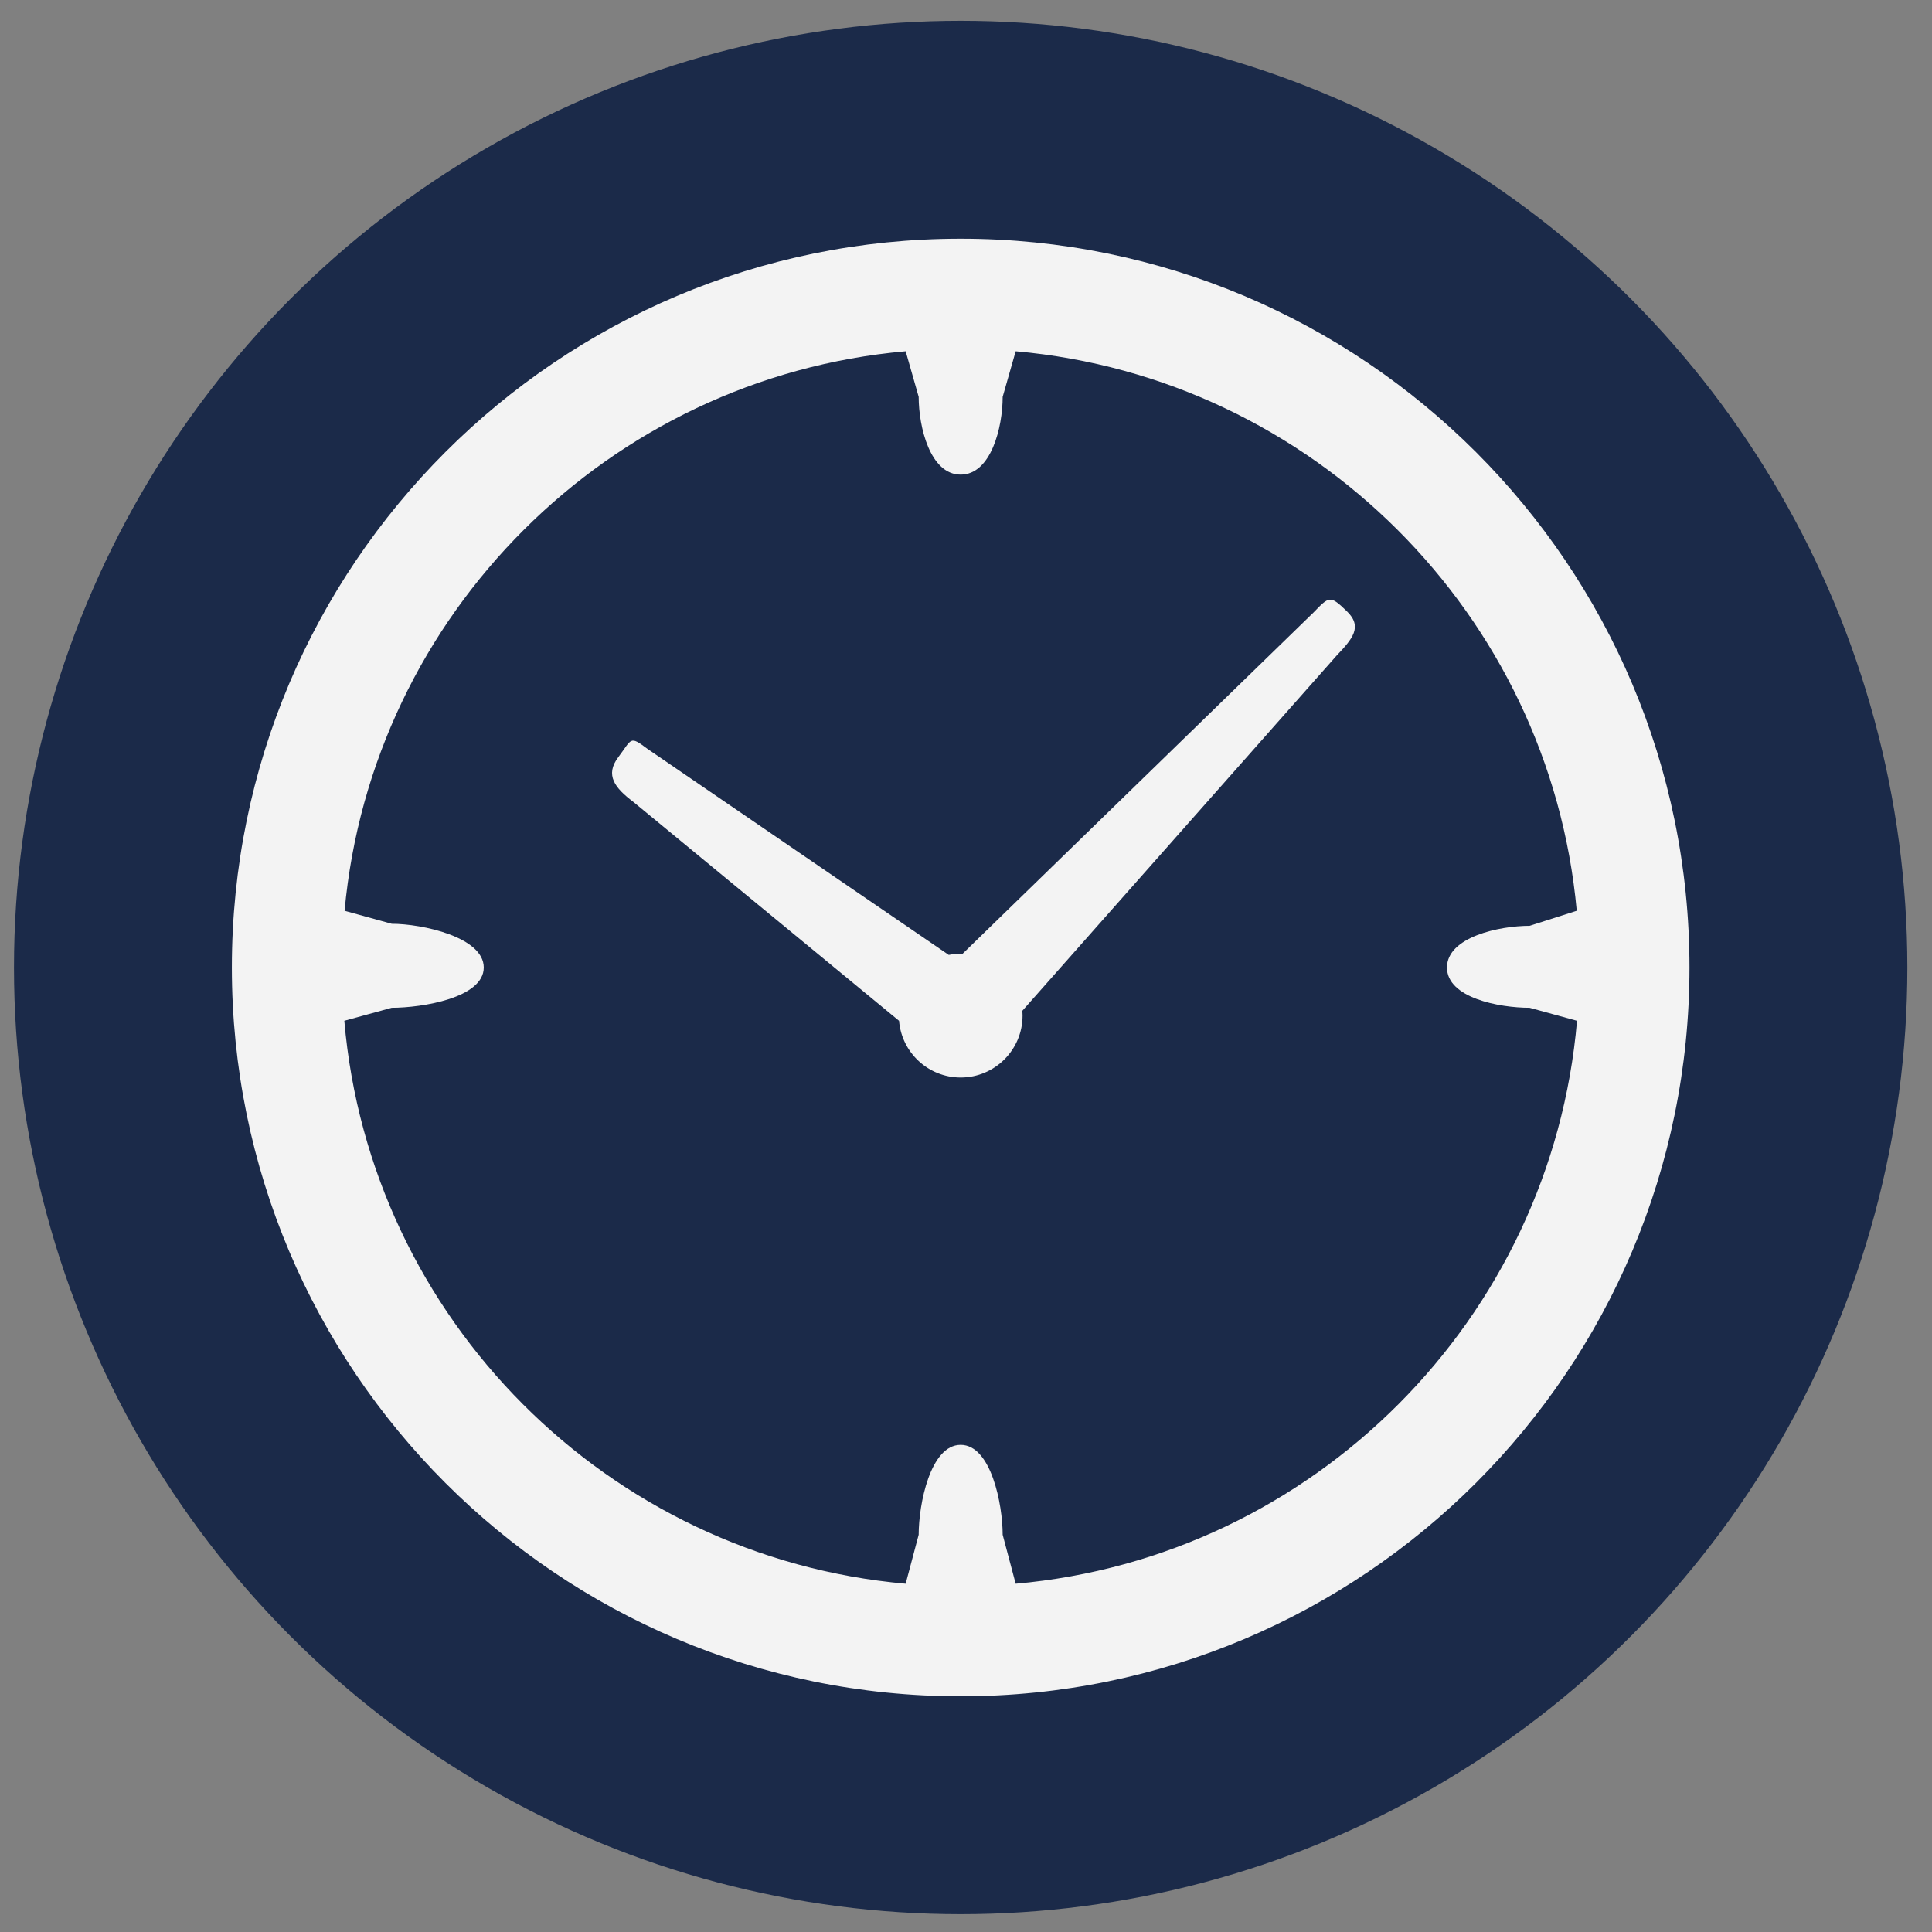 <?xml version="1.0" encoding="UTF-8"?> <svg xmlns="http://www.w3.org/2000/svg" xmlns:xlink="http://www.w3.org/1999/xlink" xmlns:xodm="http://www.corel.com/coreldraw/odm/2003" xml:space="preserve" width="50mm" height="50mm" version="1.1" style="shape-rendering:geometricPrecision; text-rendering:geometricPrecision; image-rendering:optimizeQuality; fill-rule:evenodd; clip-rule:evenodd" viewBox="0 0 5000 5000"><rect x="0" y="0" width="5000" height="5000" fill="#808080" stroke="none"/> <defs> <style type="text/css"> .fil0 {fill:#1B2A49} .fil1 {fill:#F3F3F3;fill-rule:nonzero} </style> </defs> <g id="Слой_x0020_1">  <circle class="fil0" cx="2486.21" cy="2503.88" r="2450"></circle> <path class="fil1" d="M2628.56 4098.65l-33.67 -126.78c0,-78.69 -29.99,-232.62 -108.68,-232.62 -78.69,0 -108.68,153.93 -108.68,232.62l-33.67 126.78c-771.08,-68.29 -1386.58,-685.2 -1452.75,-1456.87l122.67 -33.66c78.65,0 238.19,-25.56 238.19,-104.26 0,-78.67 -159.54,-113.12 -238.19,-113.12l-122.01 -33.66c70.14,-767.54 683.97,-1379.97 1452.09,-1448l33.67 117.93c0,78.65 29.99,201.31 108.68,201.31 78.69,0 108.68,-122.66 108.68,-201.31l33.67 -117.93c768.12,68.03 1381.95,680.46 1452.04,1448l-121.96 38.93c-78.69,0 -213.84,29.18 -213.84,107.87 0,78.69 135.15,104.24 213.84,104.24l122.66 33.66c-66.16,771.67 -681.66,1388.58 -1452.74,1456.87zm-142.37 -3480.91c-1041.76,0 -1886.12,844.35 -1886.12,1886.12 0,1041.77 844.36,1886.16 1886.12,1886.16 1041.78,0 1886.16,-844.39 1886.16,-1886.16 0,-1041.77 -844.38,-1886.12 -1886.16,-1886.12z"></path> <path class="fil1" d="M3399.47 1584.98l-908.48 883.55c-1.58,-0.04 -3.18,-0.25 -4.8,-0.25 -10.54,0 -20.84,1.1 -30.84,3.03l-779.72 -533.23c-46.71,-35.04 -39.65,-26.13 -75.23,21.14 -35.58,46.71 -8.83,80.3 38.42,115.9l687.92 566.7c6.81,82.12 75.56,146.77 159.45,146.77 88.43,0 160.16,-71.77 160.16,-160.15 0,-4.24 -0.31,-8.36 -0.63,-12.5l813.16 -918.99c40.63,-42.85 69.09,-74.72 26.28,-115.55 -42.52,-40.89 -44.82,-38.92 -85.69,3.58z"></path> </g> </svg> 